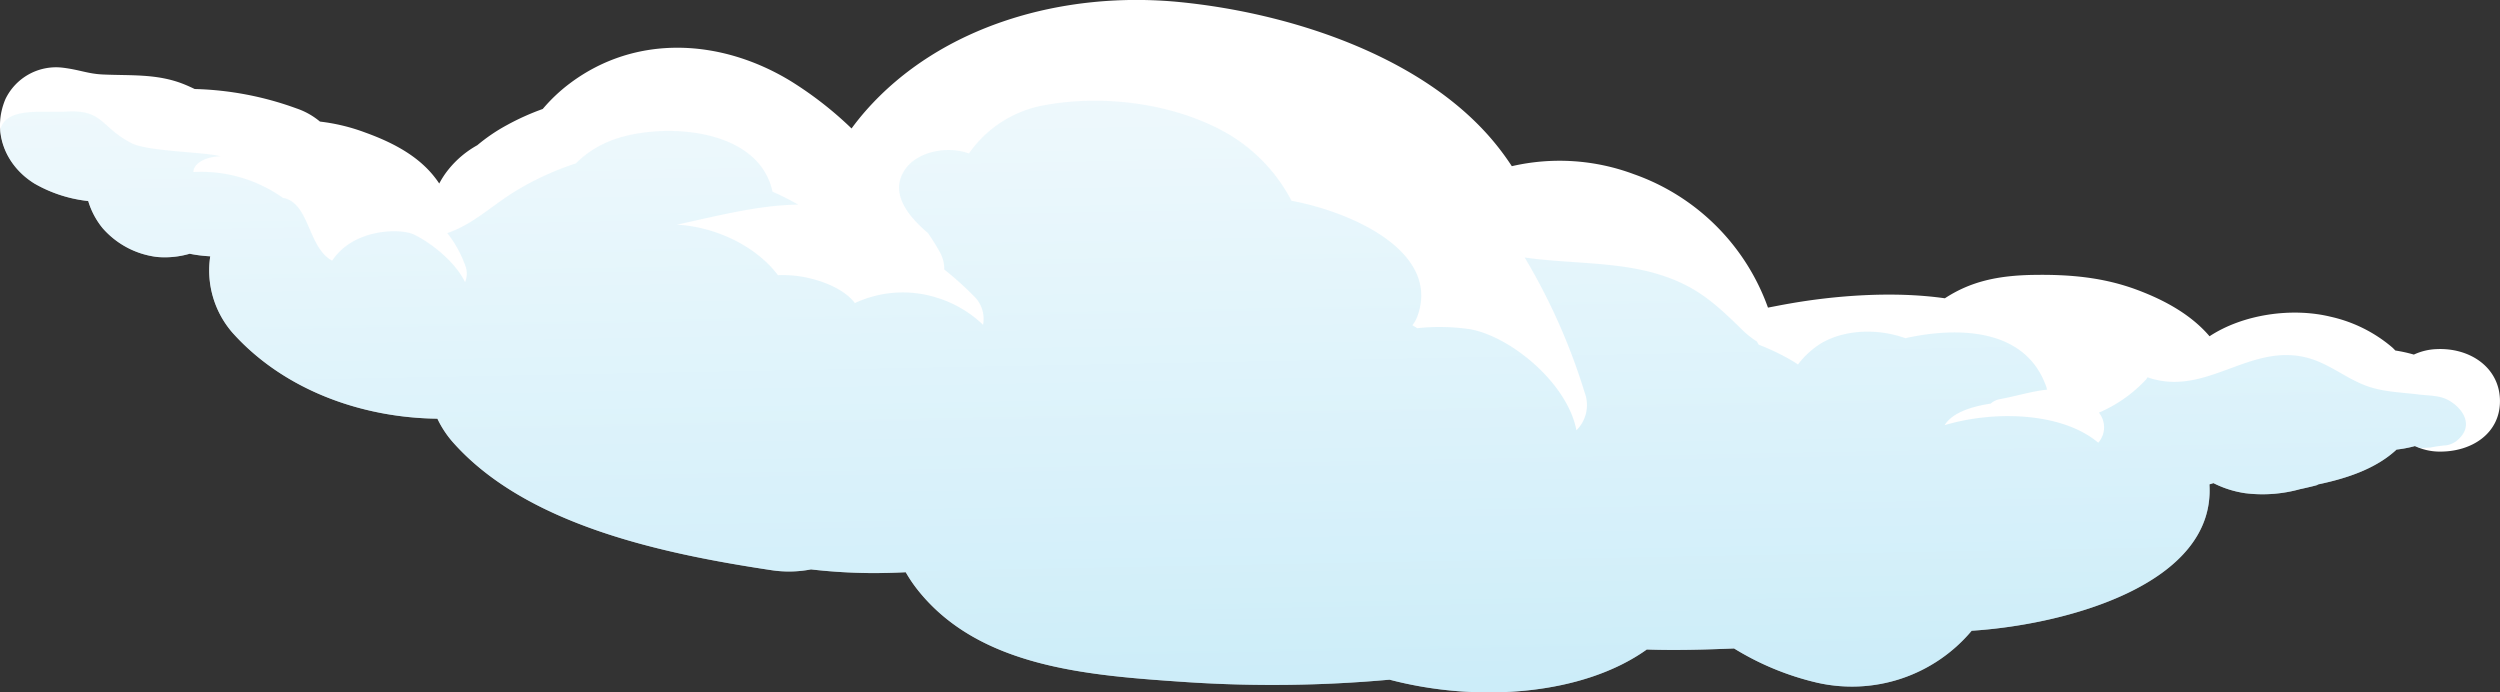 <svg xmlns="http://www.w3.org/2000/svg" xmlns:xlink="http://www.w3.org/1999/xlink" width="445.359" height="123.354" viewBox="0 0 445.359 123.354">
  <rect x="0" y="0" width="445.359" height="123.354" fill="#333333" stroke="none"/>
  <defs>
    <linearGradient id="linear-gradient" x1="0.417" y1="-0.702" x2="0.608" y2="1.717" gradientUnits="objectBoundingBox">
      <stop offset="0" stop-color="#fff"/>
      <stop offset="0.122" stop-color="#f4fbfd"/>
      <stop offset="0.334" stop-color="#d8f1fa"/>
      <stop offset="0.609" stop-color="#aae1f5"/>
      <stop offset="0.935" stop-color="#6ccbee"/>
      <stop offset="1" stop-color="#5fc7ed"/>
    </linearGradient>
  </defs>
  <g id="Raggruppa_754" data-name="Raggruppa 754" transform="translate(-78 -850.719)">
    <path id="Tracciato_367" data-name="Tracciato 367" d="M78.964,897.38a10,10,0,0,1,10.229-5.6c2.972.363,4.465,1.082,7.09,1.206,4.981.236,9.682-.181,14.457,1.726.635.254,1.284.548,1.937.863a57.044,57.044,0,0,1,18.144,3.458A12.965,12.965,0,0,1,135,901.378a34.167,34.167,0,0,1,8.088,1.959c5.756,2.081,10.334,4.786,13.16,9.076a15.236,15.236,0,0,1,1.7-2.572,17.412,17.412,0,0,1,5.081-4.252A31.414,31.414,0,0,1,168.31,902a44.15,44.15,0,0,1,6.374-2.866,29.538,29.538,0,0,1,4.839-4.566c11.8-8.855,27-7.929,39.345-.4a64.773,64.773,0,0,1,10.83,8.437c.774-1.055,1.588-2.077,2.44-3.051,13.411-15.334,35.352-21.547,56.209-19.447,19.244,1.937,41.674,9.24,54.512,23.423a46.719,46.719,0,0,1,4.463,5.794,37.841,37.841,0,0,1,21.749,1.428,39.181,39.181,0,0,1,23.881,23.768c1.283-.244,2.567-.5,3.846-.721,7.808-1.372,18.255-2.278,27.668-.942,4.544-2.972,9.381-4.073,15.88-4.167,6.414-.093,12.42.426,18.481,2.708,4.9,1.844,9.539,4.414,12.788,8.223,6.022-3.954,14.7-5.145,21.537-3.486a25.43,25.43,0,0,1,11.04,5.5c.181.168.35.348.522.524a26.288,26.288,0,0,1,3.3.727,10.484,10.484,0,0,1,4-.972c5.906-.3,11.2,3.191,11.335,9.038.137,5.9-4.968,9.318-10.908,9.216a10.427,10.427,0,0,1-4.238-.987,21.829,21.829,0,0,1-3.28.626c-3.639,3.4-8.817,5.113-13.818,6.172-.192.041-.85.149-1.316.224l.371-.059c2.854-.451-2.958.849-2.377.7a24.922,24.922,0,0,1-9.847.729,18.391,18.391,0,0,1-5.629-1.793l-.717.227c1.14,17.853-25.726,25.024-42.352,26.073a27.853,27.853,0,0,1-27.717,9.21,49.644,49.644,0,0,1-14.611-6.054c-5.473.221-10.552.362-15.545.183-11.318,8.083-29.939,9.555-45.823,5.379a232.725,232.725,0,0,1-36.04.442c-17.332-1.186-37.187-2.455-48.251-16.723a25.119,25.119,0,0,1-1.9-2.859c-2.25.112-4.5.17-6.74.143a99.167,99.167,0,0,1-10.14-.648,20.727,20.727,0,0,1-7.175.117c-19.387-2.93-43.679-8.056-56.71-22.875a18.054,18.054,0,0,1-2.669-4.093c-13.75-.154-27.536-5.277-36.529-15.34a16.921,16.921,0,0,1-3.937-13.586,24.829,24.829,0,0,1-3.668-.457,15.741,15.741,0,0,1-5.748.58,15.314,15.314,0,0,1-9.775-5.16,13.937,13.937,0,0,1-2.545-4.808,24.43,24.43,0,0,1-9.582-3.113C78.723,909,76.584,903.04,78.964,897.38Z" transform="translate(0 -29)" fill="#fff"/>
    <path id="Tracciato_368" data-name="Tracciato 368" d="M78.045,902.938a12.481,12.481,0,0,0,6.1,9.485,24.415,24.415,0,0,0,9.582,3.114,13.937,13.937,0,0,0,2.545,4.808,15.314,15.314,0,0,0,9.775,5.16,15.741,15.741,0,0,0,5.748-.58,24.829,24.829,0,0,0,3.668.457,16.921,16.921,0,0,0,3.937,13.586c8.993,10.063,22.779,15.186,36.529,15.34A18.054,18.054,0,0,0,158.6,958.4c13.031,14.819,37.323,19.945,56.71,22.875a20.727,20.727,0,0,0,7.175-.117,99.167,99.167,0,0,0,10.14.648c2.242.027,4.49-.031,6.74-.143a25.119,25.119,0,0,0,1.9,2.859c11.064,14.268,30.919,15.537,48.251,16.723a232.725,232.725,0,0,0,36.04-.442c15.884,4.176,34.5,2.7,45.823-5.379,4.993.179,10.072.038,15.545-.183a49.644,49.644,0,0,0,14.611,6.054,27.853,27.853,0,0,0,27.717-9.21c16.626-1.049,43.492-8.22,42.352-26.073l.717-.227a18.391,18.391,0,0,0,5.629,1.793,24.922,24.922,0,0,0,9.847-.729c-.581.149,5.231-1.151,2.377-.7l-.372.059c.467-.075,1.125-.183,1.317-.224,5-1.059,10.179-2.777,13.818-6.172a21.829,21.829,0,0,0,3.28-.626c.306.14.643.246.973.36.6-.032,1.208-.064,1.824-.107l.214-.048a24.26,24.26,0,0,1,2.67-.356,4.435,4.435,0,0,0,1.621-.692c3.676-2.867.893-6.243-1.613-7.468-1.5-.734-3.444-.681-5.086-.885-2.92-.363-5.965-.437-8.784-1.366-3.884-1.281-6.967-4.1-10.967-5.16-10.072-2.677-17.634,6.544-27.624,3.747-.295-.082-.582-.188-.872-.282a4.487,4.487,0,0,1-.264.392,24.814,24.814,0,0,1-8.4,5.908,4.164,4.164,0,0,1-.117,5.357c-5.307-4.462-13.991-5.24-20.518-4.492a39.277,39.277,0,0,0-6.845,1.358c1.313-2.124,4.487-3.268,8.2-3.833a3.346,3.346,0,0,1,1.684-.806c2.822-.508,5.514-1.373,8.272-1.67l.081-.036c-.052-.165-.08-.332-.142-.508-4.54-12.844-21.281-9.469-25.1-8.633-4.827-1.74-10.631-1.589-14.884.841a15.049,15.049,0,0,0-4.239,3.842c-.343-.232-.683-.451-1.016-.648a38.82,38.82,0,0,0-5.963-2.865,4.159,4.159,0,0,1-.333-.569,16.334,16.334,0,0,1-2.689-2.156c-4.929-4.82-8.362-7.951-15.375-9.982-7.359-2.132-15.621-1.726-23.311-2.837a109.4,109.4,0,0,1,10.664,23.991,6.327,6.327,0,0,1-1.448,6.789c-1.588-8.328-11.53-16.582-18.825-17.987a37.387,37.387,0,0,0-9.523-.2l-.879-.531a5.723,5.723,0,0,0,.875-1.532c4.225-11.453-11.415-18.575-22.4-20.636a29.854,29.854,0,0,0-10.851-11.644c-9.462-5.685-22.554-7.391-33.35-5.351a20.812,20.812,0,0,0-13.27,8.571c-3.767-1.41-9.139-.381-11.347,2.8-2.924,4.214.55,8.4,4.041,11.362a37.628,37.628,0,0,1,2.2,3.551,5.994,5.994,0,0,1,.709,2.954,56.041,56.041,0,0,1,5.287,4.747,5.575,5.575,0,0,1,1.626,5.1,20.642,20.642,0,0,0-8.214-4.82,20.129,20.129,0,0,0-14.618.958c-2.21-2.927-7.065-4.427-10.279-4.832a21.471,21.471,0,0,0-3.425-.14c-3.914-5.2-11.12-8.62-17.983-9,7.3-1.6,14.6-3.487,21.587-3.571a50.791,50.791,0,0,0-4.574-2.312c-2-9.191-13.185-11.383-21.274-10.7-6.24.522-10.416,2.372-13.761,5.666a51.587,51.587,0,0,0-10.876,5.012c-4.055,2.5-7.557,5.928-12.028,7.4a20.457,20.457,0,0,1,3.236,5.881,3.851,3.851,0,0,1-.067,2.862c-1.786-3.68-6.089-7.022-9.1-8.478-2.332-1.127-10.752-1.136-14.574,4.656-4.377-2.341-3.984-10.332-8.79-11.2a25.182,25.182,0,0,0-15.932-4.591c-.008-1.36,1.819-2.7,4.846-2.809-2.967-.788-13.029-.837-15.914-2.354-5.615-2.953-4.966-6.005-11.647-5.6C85.832,899.851,78.891,898.644,78.045,902.938Z" transform="translate(0 -29)" opacity="0.5" fill="url(#linear-gradient)"/>
  </g>
</svg>
